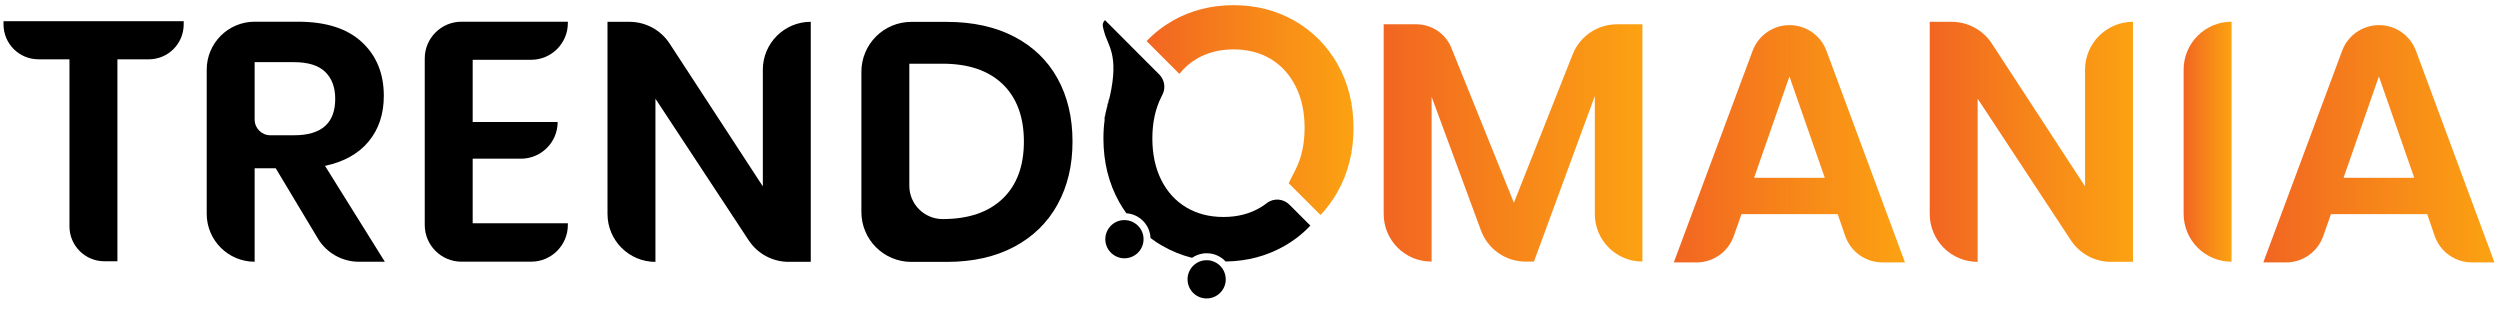 <?xml version="1.0" encoding="UTF-8"?>
<svg id="Layer_1" data-name="Layer 1" xmlns="http://www.w3.org/2000/svg" xmlns:xlink="http://www.w3.org/1999/xlink" version="1.1" viewBox="0 0 1196 148">
  <defs>
    <style>
      .cls-1 {
        fill: url(#linear-gradient);
      }

      .cls-1, .cls-2, .cls-3, .cls-4, .cls-5, .cls-6, .cls-7 {
        stroke-width: 0px;
      }

      .cls-2 {
        fill: #000;
      }

      .cls-3 {
        fill: url(#linear-gradient-4);
      }

      .cls-4 {
        fill: url(#linear-gradient-2);
      }

      .cls-5 {
        fill: url(#linear-gradient-3);
      }

      .cls-6 {
        fill: url(#linear-gradient-5);
      }

      .cls-7 {
        fill: url(#linear-gradient-6);
      }
    </style>
    <linearGradient id="linear-gradient" x1="661.96" y1="75.34" x2="785.73" y2="75.34" gradientTransform="translate(0 143.72) scale(1 -1)" gradientUnits="userSpaceOnUse">
      <stop offset="0" stop-color="#f26522"/>
      <stop offset=".46" stop-color="#f6831a"/>
      <stop offset="1" stop-color="#fca212"/>
    </linearGradient>
    <linearGradient id="linear-gradient-2" x1="800.76" y1="74.93" x2="911.35" y2="74.93" gradientTransform="translate(0 143.72) scale(1 -1)" gradientUnits="userSpaceOnUse">
      <stop offset="0" stop-color="#f26522"/>
      <stop offset=".46" stop-color="#f6831a"/>
      <stop offset="1" stop-color="#fca212"/>
    </linearGradient>
    <linearGradient id="linear-gradient-3" x1="923.17" y1="75.86" x2="1020.42" y2="75.86" gradientTransform="translate(0 143.72) scale(1 -1)" gradientUnits="userSpaceOnUse">
      <stop offset="0" stop-color="#f26522"/>
      <stop offset=".46" stop-color="#f6831a"/>
      <stop offset="1" stop-color="#fca212"/>
    </linearGradient>
    <linearGradient id="linear-gradient-4" x1="1044.64" y1="75.92" x2="1067.58" y2="75.92" gradientTransform="translate(0 143.72) scale(1 -1)" gradientUnits="userSpaceOnUse">
      <stop offset="0" stop-color="#f26522"/>
      <stop offset=".46" stop-color="#f6831a"/>
      <stop offset="1" stop-color="#fca212"/>
    </linearGradient>
    <linearGradient id="linear-gradient-5" x1="1082.77" y1="74.93" x2="1193.37" y2="74.93" gradientTransform="translate(0 143.72) scale(1 -1)" gradientUnits="userSpaceOnUse">
      <stop offset="0" stop-color="#f26522"/>
      <stop offset=".46" stop-color="#f6831a"/>
      <stop offset="1" stop-color="#fca212"/>
    </linearGradient>
    <linearGradient id="linear-gradient-6" x1="548.53" y1="91.03" x2="647.53" y2="91.03" gradientTransform="translate(0 143.72) scale(1 -1)" gradientUnits="userSpaceOnUse">
      <stop offset="0" stop-color="#f26522"/>
      <stop offset=".46" stop-color="#f6831a"/>
      <stop offset="1" stop-color="#fca212"/>
    </linearGradient>
  </defs>
  <path class="cls-2" d="M87.88,10.16v1.52c0,9.22-7.48,16.7-16.7,16.7h-15.01v96.61h-6.24c-9.22,0-16.7-7.47-16.7-16.7V28.37h-14.85C9.16,28.37,1.68,20.9,1.68,11.67v-1.52h86.19Z"/>
  <path class="cls-2" d="M152.06,114.08l-20.16-33.59h-10.08v44.72c-12.67,0-22.93-10.27-22.93-22.93V33.32c0-12.67,10.27-22.93,22.93-22.93h20.81c13.33,0,23.5,3.26,30.5,9.76s10.49,15.07,10.49,25.7c0,8.67-2.41,15.94-7.23,21.79s-11.79,9.76-20.9,11.71l28.62,45.87h-12.39c-8.06,0-15.52-4.22-19.66-11.13h0ZM121.83,57.22c0,4.14,3.35,7.49,7.49,7.49h11.37c13.12,0,19.68-5.8,19.68-17.4,0-5.53-1.6-9.84-4.8-12.93-3.2-3.09-8.16-4.64-14.89-4.64h-18.86v27.48h.01Z"/>
  <path class="cls-2" d="M226.12,58.36h40.66c0,9.7-7.87,17.56-17.56,17.56h-23.09v30.9h45.53v.81c0,9.7-7.87,17.56-17.56,17.56h-33.34c-9.7,0-17.56-7.87-17.56-17.56V27.95c0-9.7,7.87-17.56,17.56-17.56h50.9v.65c0,9.7-7.87,17.56-17.56,17.56h-27.97v29.76Z"/>
  <path class="cls-2" d="M377.31,125.27c-7.72,0-14.91-3.88-19.15-10.32l-44.6-67.74v78.07c-12.67,0-22.93-10.27-22.93-22.93V10.44h10.51c7.74,0,14.97,3.91,19.2,10.39l44.6,68.32v-55.79c0-12.67,10.27-22.93,22.93-22.93v114.82h-10.58v.02Z"/>
  <path class="cls-2" d="M505.93,97.82c-4.77,8.67-11.68,15.42-20.74,20.24-9.06,4.82-19.81,7.23-32.28,7.23h-16.94c-13.18,0-23.88-10.68-23.88-23.88V34.35c0-13.18,10.68-23.88,23.88-23.88h16.94c12.46,0,23.23,2.36,32.28,7.07,9.06,4.72,15.97,11.38,20.74,20.01,4.77,8.62,7.16,18.68,7.16,30.17s-2.39,21.41-7.16,30.08v.02ZM479.67,95.06c6.77-6.5,10.16-15.61,10.16-27.33s-3.39-20.98-10.16-27.49c-6.78-6.5-16.34-9.76-28.71-9.76h-15.94v58.38c0,8.81,7.14,15.94,15.94,15.94,12.36,0,21.93-3.26,28.71-9.76v.02Z"/>
  <path class="cls-2" d="M530.97,46.1c-.5,2.24-1.14,4.72-1.91,7.41.48-2.54,1.1-5.02,1.91-7.41Z"/>
  <path class="cls-1" d="M785.73,125.14c-12.57,0-22.77-10.19-22.77-22.77v-56.43l-29.12,79.21h-3.98c-9.54,0-18.06-5.94-21.36-14.89l-23.62-63.99v78.87h-.16c-12.58,0-22.77-10.19-22.77-22.77V11.62h15.66c7.34,0,13.95,4.46,16.71,11.26l29.93,74.12,28.13-71c3.44-8.68,11.83-14.38,21.18-14.38h12.17s0,113.52,0,113.52Z"/>
  <path class="cls-4" d="M879.15,102.45h-46.03l-3.7,10.51c-2.66,7.53-9.77,12.58-17.77,12.58h-10.9l37.72-101.26c2.74-7.37,9.78-12.26,17.65-12.26s14.92,4.9,17.66,12.28l37.56,101.24h-10.8c-8.04,0-15.19-5.1-17.8-12.69l-3.59-10.41h-.01ZM872.98,85.05l-16.91-48.47-16.91,48.47h33.83-.01Z"/>
  <path class="cls-5" d="M1009.86,125.27c-7.72,0-14.91-3.88-19.15-10.32l-44.6-67.74v78.07c-12.67,0-22.93-10.27-22.93-22.93V10.44h10.51c7.75,0,14.97,3.91,19.2,10.39l44.6,68.32v-55.79c0-12.67,10.27-22.93,22.93-22.93v114.82h-10.58v.02Z"/>
  <path class="cls-3" d="M1067.58,125.21c-12.67,0-22.93-10.27-22.93-22.93V33.32c0-12.67,10.27-22.93,22.93-22.93v114.82h0Z"/>
  <path class="cls-6" d="M1161.16,102.45h-46.03l-3.7,10.51c-2.66,7.53-9.77,12.58-17.77,12.58h-10.9l37.72-101.26c2.74-7.37,9.78-12.26,17.65-12.26s14.92,4.9,17.66,12.28l37.56,101.24h-10.8c-8.04,0-15.19-5.1-17.8-12.69l-3.59-10.41h-.01ZM1154.98,85.05l-16.91-48.47-16.91,48.47h33.83-.01Z"/>
  <path class="cls-7" d="M647.53,61.2c0,11.3-2.52,21.43-7.54,30.42-2.35,4.18-5.1,7.93-8.27,11.24h0l-15.22-15.22,3.31-6.53c2.88-5.68,4.31-12.33,4.31-19.93s-1.43-14.22-4.31-19.9c-2.88-5.71-6.87-10.06-11.95-13.11-5.1-3.02-11.01-4.54-17.72-4.54s-12.62,1.52-17.72,4.54c-3.17,1.89-5.9,4.28-8.2,7.18l-15.68-15.68c3.58-3.79,7.74-7.04,12.41-9.72,8.73-4.98,18.45-7.47,29.19-7.47s20.46,2.49,29.19,7.47c8.73,5,15.6,11.97,20.65,20.9,5.03,8.95,7.54,19.06,7.54,30.33h.01Z"/>
  <path class="cls-2" d="M528.98,53.81c.03-.09.06-.21.09-.3-.24,1.29-.45,2.59-.6,3.94-.15-.77.03-1.97.5-3.64h.01Z"/>
  <path class="cls-2" d="M626.87,107.91c-3.56,3.83-7.71,7.07-12.36,9.73-8.44,4.83-17.82,7.32-28.15,7.46-2.63-2.84-6.54-4.36-10.66-3.85-2.03.27-3.88,1.02-5.43,2.09-4.98-1.25-9.7-3.16-14.16-5.7-2-1.14-3.91-2.39-5.73-3.79,0-.33-.03-.65-.06-.99-.77-6-5.67-10.45-11.47-10.83-1.22-1.7-2.36-3.46-3.41-5.35-5.05-9.01-7.56-19.14-7.56-30.46,0-3.01.18-5.94.57-8.78.15-1.34.35-2.66.6-3.94.77-2.69,1.4-5.17,1.91-7.41,4.48-20.03-1.07-24.34-2.69-30.76-.33-1.34-.72-2.39-.72-3.34,0-.8.27-1.55,1.07-2.36l15.05,15.08,10.93,10.93c2.51,2.51,3.14,6.39,1.55,9.56l-.57,1.14c-2.86,5.67-4.3,12.33-4.3,19.88s1.44,14.27,4.3,19.94,6.87,10.06,11.97,13.07c5.08,3.04,11.02,4.57,17.74,4.57s12.62-1.52,17.74-4.57c1.05-.62,2.06-1.32,3.01-2.06,3.26-2.54,7.91-2.18,10.83.75l9.97,9.98h.03Z"/>
  <path class="cls-2" d="M539.09,123.5c-5.02.63-9.58-2.93-10.24-7.91-.62-5.02,2.93-9.61,7.94-10.24,2-.24,3.91.15,5.55,1.07l.03.03c1.55.84,2.86,2.15,3.68,3.76,0,0,.03,0,.03.03.48.92.8,1.94.92,3.01.65,5.02-2.89,9.61-7.91,10.24Z"/>
  <path class="cls-2" d="M578.41,142.7c-5.02.65-9.58-2.89-10.21-7.91-.65-5.02,2.89-9.58,7.91-10.24.18-.03.35-.03.54-.03h.03c1.1-.09,2.18.03,3.16.33,3.41,1.02,6.03,3.94,6.48,7.64.65,4.98-2.89,9.58-7.91,10.21Z"/>
</svg>